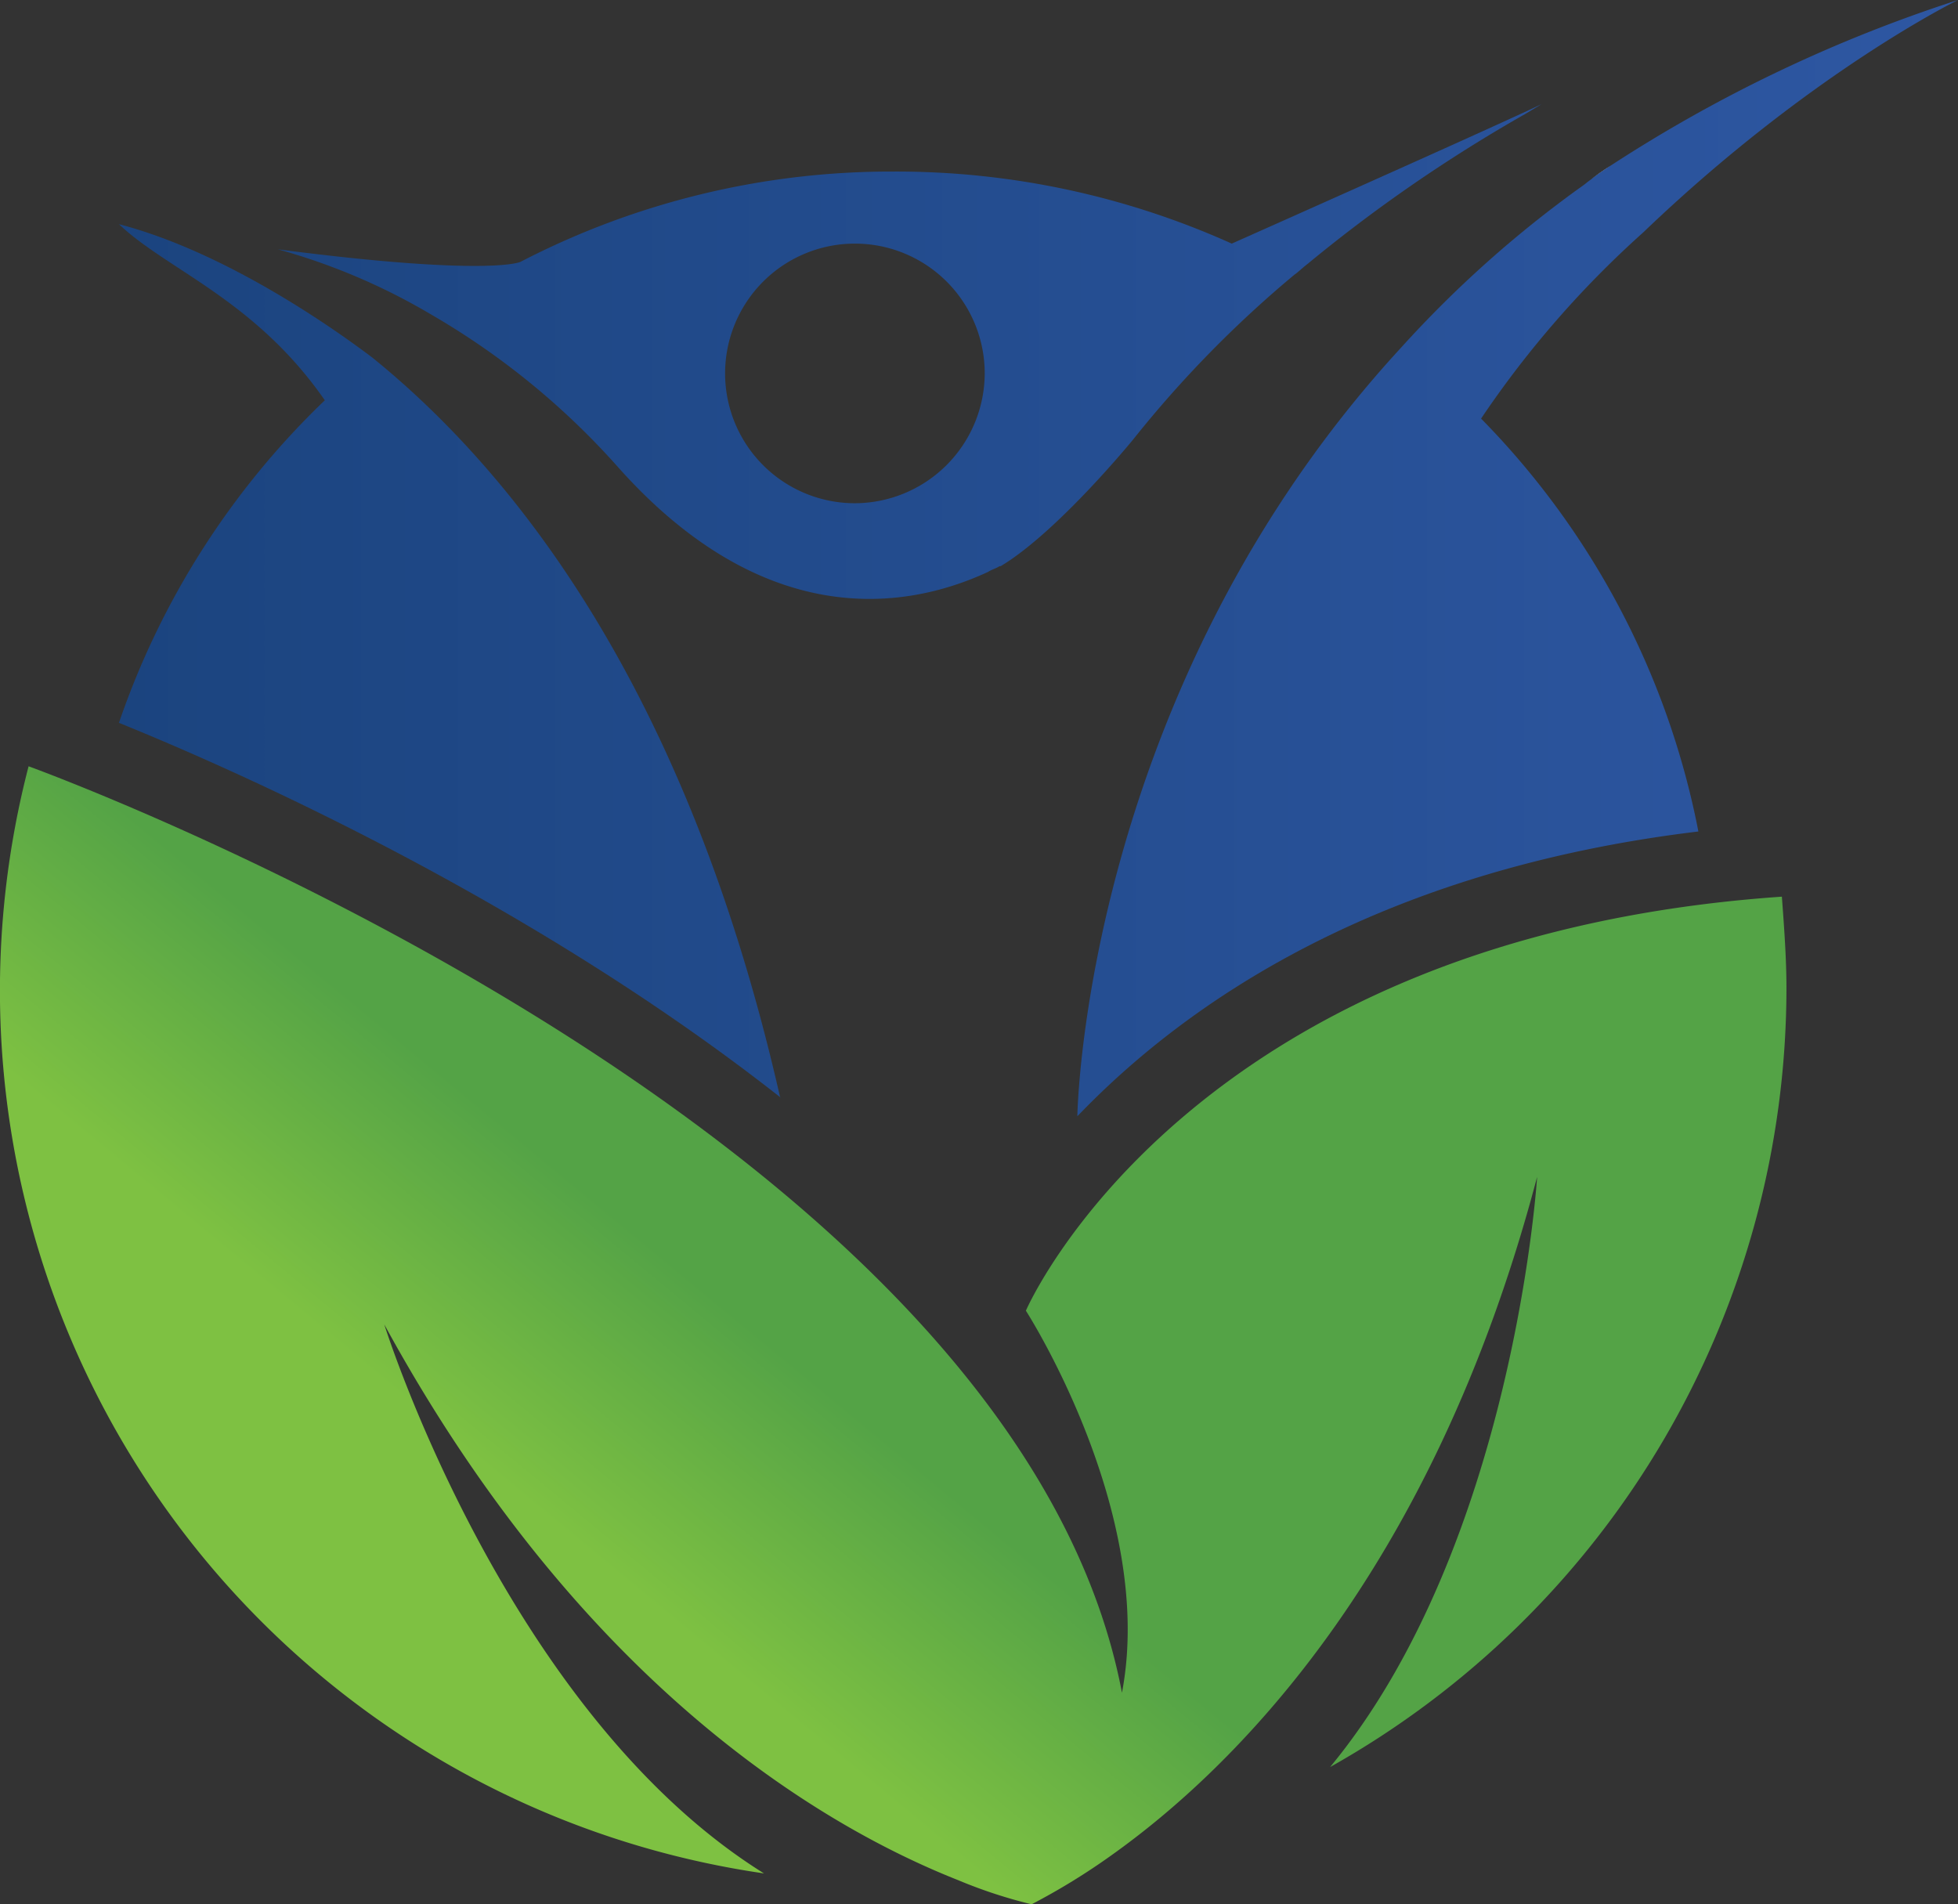 <?xml version="1.0" encoding="UTF-8" standalone="no"?>
<svg
   xmlns:dc="http://purl.org/dc/elements/1.1/"
   xmlns:cc="http://creativecommons.org/ns#"
   xmlns:rdf="http://www.w3.org/1999/02/22-rdf-syntax-ns#"
   xmlns:svg="http://www.w3.org/2000/svg"
   xmlns="http://www.w3.org/2000/svg"
   xmlns:xlink="http://www.w3.org/1999/xlink"
   xmlns:sodipodi="http://sodipodi.sourceforge.net/DTD/sodipodi-0.dtd"
   xmlns:inkscape="http://www.inkscape.org/namespaces/inkscape"
   id="sellhealthlogo"
   data-name="Layer 1"
   viewBox="0 0 171.2 166.5"
   version="1.1"
   sodipodi:docname="logo.svg"
   inkscape:version="0.92.2 (5c3e80d, 2017-08-06)">
  <rect x="0" y="0" width="171.2" height="166.5" fill="#333333" stroke="none"/>
  <sodipodi:namedview
     pagecolor="#ffffff"
     bordercolor="#666666"
     borderopacity="1"
     objecttolerance="10"
     gridtolerance="10"
     guidetolerance="10"
     inkscape:pageopacity="0"
     inkscape:pageshadow="2"
     inkscape:window-width="1920"
     inkscape:window-height="1137"
     id="namedview45"
     showgrid="false"
     inkscape:zoom="36.76"
     inkscape:cx="116.76678"
     inkscape:cy="133.9072"
     inkscape:window-x="-8"
     inkscape:window-y="-8"
     inkscape:window-maximized="1"
     inkscape:current-layer="sellhealthlogo" />
  <defs
     id="defs16">
    <style
       id="style2">.cls-1{fill:url(#linear-gradient);}.cls-2{fill:none;}.cls-3{fill:url(#linear-gradient-2);}.cls-4{fill:url(#linear-gradient-3);}.cls-5{fill:#fff;}.cls-6{fill:url(#linear-gradient-4);}</style>
    <linearGradient
       id="linear-gradient"
       x1="45.96"
       y1="47.47"
       x2="61.34"
       y2="66.08"
       gradientTransform="matrix(1, 0, 0, -1, 0, 178.6)"
       gradientUnits="userSpaceOnUse">
      <stop
         offset="0"
         stop-color="#7ec142"
         id="stop4" />
      <stop
         offset="1"
         stop-color="#54a346"
         id="stop6" />
    </linearGradient>
    <linearGradient
       id="linear-gradient-2"
       x1="10.39"
       y1="147.87"
       x2="196.78"
       y2="147.87"
       gradientTransform="matrix(1, 0, 0, -1, 0, 178.6)"
       gradientUnits="userSpaceOnUse">
      <stop
         offset="0"
         stop-color="#1b447f"
         id="stop9" />
      <stop
         offset="1"
         stop-color="#315aa8"
         id="stop11" />
    </linearGradient>
    <linearGradient
       id="linear-gradient-3"
       x1="10.4"
       y1="120.8"
       x2="196.8"
       y2="120.8"
       xlink:href="#linear-gradient-2" />
    <linearGradient
       id="linear-gradient-4"
       x1="10.39"
       y1="129.8"
       x2="196.78"
       y2="129.8"
       xlink:href="#linear-gradient-2" />
  </defs>
  <title
     id="title18">Sellhealth-EPS-RGB-icon</title>
  <path
     class="cls-1"
     d="M155.8,78.4c-52.1,3.6-66.1,36.2-66.1,36.2s11.4,17.7,8.4,33.4C88.6,98.1,2.5,67,2.5,67a78,78,0,0,0,64.3,96.8c-22.6-14.1-33.2-48-33.2-48,17.2,31.5,38.3,43.9,50.2,48.6a42.15,42.15,0,0,0,6.4,2.1,58,58,0,0,0,7-4.3c10.4-7.4,28-24.4,37.2-59.3,0,0-2,32.1-18.1,51.6a78.14,78.14,0,0,0,39.9-68.1C156.2,83.8,156,81.1,155.8,78.4Z"
     id="path20" />
  <path
     class="cls-2"
     d="M16.6,19.6h0Z"
     id="path22" />
  <path
     class="cls-3"
     d="M107.7,21.3h0A71.42,71.42,0,0,0,78.1,15a70.4,70.4,0,0,0-32.6,7.9h0s-2.7,1.3-21.2-1.1a55,55,0,0,1,13.4,5.7h0A66.26,66.26,0,0,1,54,40.8C66,54.3,78,53.9,86.4,50c.3-.2.7-.3,1-.5h.1c5-3,11.6-11.1,11.6-11.1A99,99,0,0,1,113.2,24h0c.3-.2.7-.6,1.1-.9a133.19,133.19,0,0,1,19-13.1l1.5-.9C131.3,10.8,107.7,21.3,107.7,21.3ZM74.7,44A11.35,11.35,0,1,1,86.1,32.7,11.39,11.39,0,0,1,74.7,44Z"
     id="path24" />
  <path
     class="cls-2"
     d="M122.4,30.3Z"
     id="path26" />
  <path
     class="cls-2"
     d="M32.6,31.3C20.5,21.4,10.4,19.6,10.4,19.6,20,22,29.6,29.1,32.6,31.3Z"
     id="path28" />
  <path
     class="cls-2"
     d="M113.1,24h0c.4-.3.7-.6,1.1-.9C113.8,23.4,113.4,23.8,113.1,24Z"
     id="path30" />
  <path
     class="cls-2"
     d="M139.1,15.7a5.55,5.55,0,0,0-.8.6A1.56,1.56,0,0,1,139.1,15.7Z"
     id="path32" />
  <path
     class="cls-4"
     d="M32.6,31.3h0C29.7,29.1,20,22.1,10.4,19.6c4.2,4,11.9,6.6,18,15.4a70.78,70.78,0,0,0-18,28.2C21.5,67.7,46.7,79,68.3,96l-.1-.1C60.2,60.7,45.3,41.6,32.6,31.3Z"
     id="path34" />
  <path
     class="cls-5"
     d="M140.8,14.5c-.6.4-1.2.8-1.7,1.2C139.6,15.3,140.3,14.9,140.8,14.5Z"
     id="path36" />
  <path
     class="cls-2"
     d="M129.4,36.5a136.86,136.86,0,0,1,14.3-16.1A89.76,89.76,0,0,0,129.4,36.5Z"
     id="path40" />
  <path
     class="cls-6"
     d="M143.7,20.3C158.2,6.4,171,.1,171.2,0a127.09,127.09,0,0,0-30.4,14.5c-.6.4-1.2.8-1.7,1.2-.3.2-.5.4-.8.6a99,99,0,0,0-15.8,14.1h0C94.7,60.6,94.2,97.6,94.2,97.6h0c9.4-9.8,26.1-21.5,54.3-24.9a70.66,70.66,0,0,0-19-36.1h0A87.06,87.06,0,0,1,143.7,20.3Z"
     id="path42" />
</svg>

